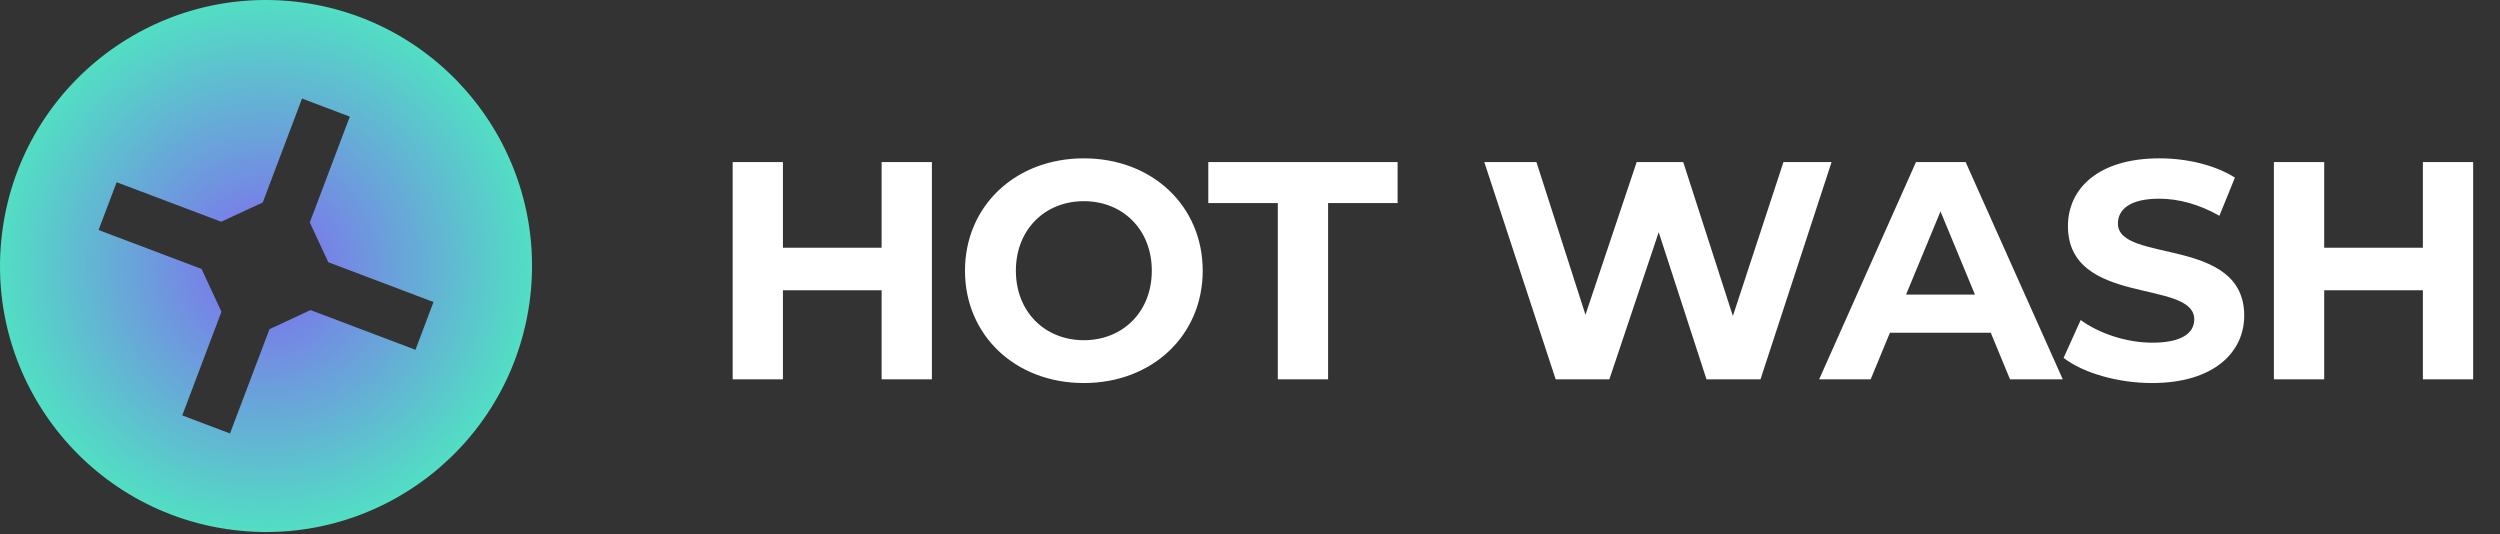 <?xml version="1.0" encoding="UTF-8"?> <svg xmlns="http://www.w3.org/2000/svg" width="145" height="31" viewBox="0 0 145 31" fill="none"><rect x="0" y="0" width="145" height="31" fill="#333333" stroke="none"/> <g clip-path="url(#clip0_124_81)"> <path d="M51.134 9.4V14.368H45.41V9.4H42.494V22H45.41V16.834H51.134V22H54.05V9.4H51.134ZM62.863 22.216C66.823 22.216 69.757 19.462 69.757 15.7C69.757 11.938 66.823 9.184 62.863 9.184C58.885 9.184 55.969 11.956 55.969 15.7C55.969 19.444 58.885 22.216 62.863 22.216ZM62.863 19.732C60.613 19.732 58.921 18.094 58.921 15.7C58.921 13.306 60.613 11.668 62.863 11.668C65.113 11.668 66.805 13.306 66.805 15.7C66.805 18.094 65.113 19.732 62.863 19.732ZM74.113 22H77.029V11.776H81.061V9.4H70.081V11.776H74.113V22ZM103.441 9.4L100.507 18.328L97.627 9.4H94.927L91.957 18.256L89.113 9.4H86.089L90.229 22H93.343L96.205 13.468L98.977 22H102.109L106.231 9.4H103.441ZM116.581 22H119.641L114.007 9.4H111.127L105.511 22H108.499L109.615 19.3H115.465L116.581 22ZM110.551 17.086L112.549 12.262L114.547 17.086H110.551ZM124.819 22.216C128.419 22.216 130.165 20.416 130.165 18.31C130.165 13.684 122.839 15.286 122.839 12.964C122.839 12.172 123.505 11.524 125.233 11.524C126.349 11.524 127.555 11.848 128.725 12.514L129.625 10.3C128.455 9.562 126.835 9.184 125.251 9.184C121.669 9.184 119.941 10.966 119.941 13.108C119.941 17.788 127.267 16.168 127.267 18.526C127.267 19.3 126.565 19.876 124.837 19.876C123.325 19.876 121.741 19.336 120.679 18.562L119.689 20.758C120.805 21.622 122.821 22.216 124.819 22.216ZM140.527 9.4V14.368H134.803V9.4H131.887V22H134.803V16.834H140.527V22H143.443V9.4H140.527Z" fill="white"></path> <g clip-path="url(#clip1_124_81)"> <path d="M17.221 0.106C8.757 -0.884 1.094 5.174 0.106 13.638C-0.884 22.099 5.175 29.763 13.637 30.751C22.1 31.741 29.76 25.682 30.753 17.219C31.741 8.758 25.684 1.094 17.221 0.106ZM24.097 20.288L18.009 17.985L15.63 19.092L13.34 25.141L10.572 24.092L12.844 18.081L11.691 15.599L5.717 13.341L6.766 10.57L12.829 12.861L15.24 11.743L17.518 5.716L20.289 6.764L17.968 12.903L19.041 15.209L25.142 17.517L24.097 20.288Z" fill="url(#paint0_angular_124_81)"></path> </g> </g> <defs> <radialGradient id="paint0_angular_124_81" cx="0" cy="0" r="1" gradientUnits="userSpaceOnUse" gradientTransform="translate(15.429 15.428) rotate(110.323) scale(16.032 16.033)"> <stop stop-color="#8168F0"></stop> <stop offset="1" stop-color="#50E3C2"></stop> </radialGradient> <clipPath id="clip0_124_81"> <rect width="145" height="31" fill="white"></rect> </clipPath> <clipPath id="clip1_124_81"> <rect width="31" height="31" fill="white"></rect> </clipPath> </defs> </svg> 